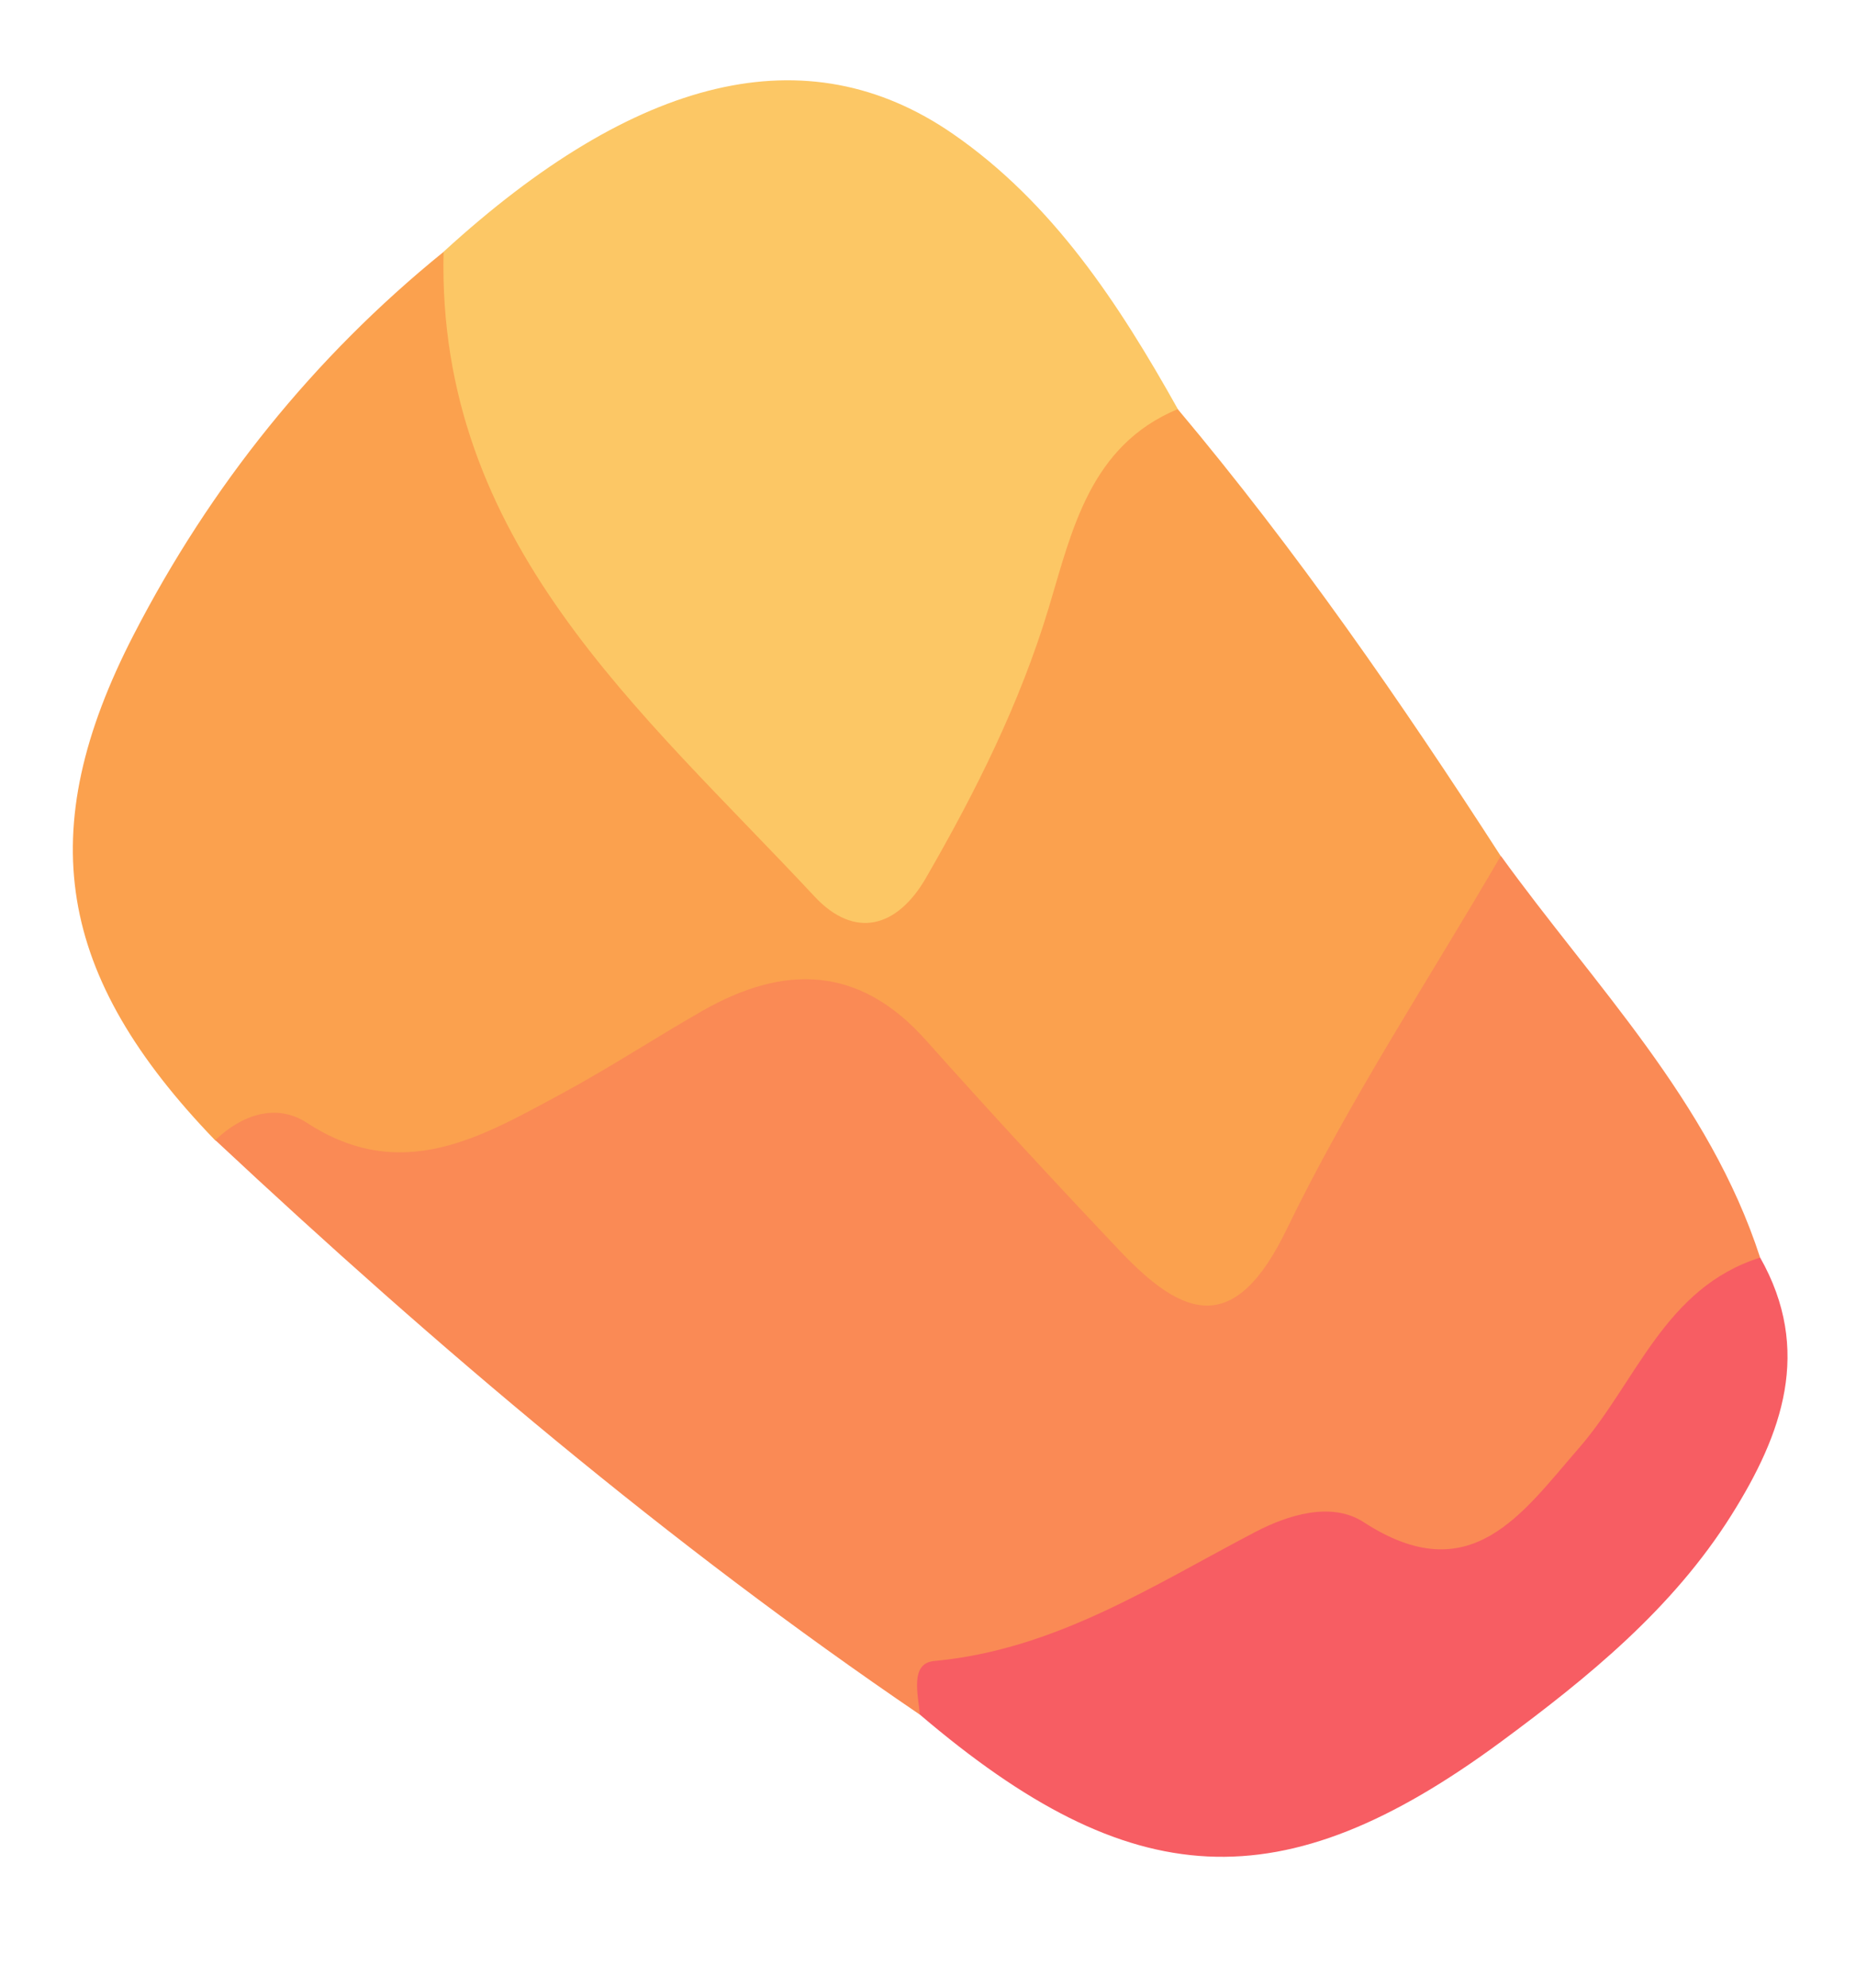 <svg width="99" height="106" viewBox="0 0 99 106" fill="none" xmlns="http://www.w3.org/2000/svg">
<path d="M80.042 45.636C74.721 37.396 69.144 29.342 62.825 21.821C57.739 20.757 57.125 25.193 55.764 28.055C53.576 32.654 52.462 37.732 49.938 42.225C47.081 47.315 45.521 47.652 41.543 43.371C33.979 35.229 25.914 27.313 25.391 15.108C25.352 14.173 24.683 13.529 23.657 13.434C16.712 19.064 11.228 25.915 7.143 33.824C1.705 44.348 3.029 52.047 11.471 60.801C20.949 64.956 29.063 61.728 36.889 56.299C41.716 52.95 45.986 54.006 49.827 58.348C52.913 61.839 55.819 65.536 59.404 68.541C63.821 72.244 66.967 71.94 69.629 66.904C73.313 59.933 79.815 54.299 80.039 45.638L80.042 45.636Z" fill="#FBA14E"/>
<path d="M80.055 45.636C76.207 52.254 71.961 58.681 68.633 65.551C65.888 71.219 63.184 70.341 59.752 66.719C56.24 63.017 52.777 59.265 49.378 55.457C45.818 51.468 41.812 51.422 37.465 53.904C34.951 55.34 32.527 56.933 29.979 58.308C25.68 60.628 21.428 63.166 16.371 59.874C14.747 58.817 12.917 59.426 11.484 60.796C23.317 71.859 35.647 82.311 49.063 91.43C54.907 88.842 61.172 87.249 66.667 83.811C68.6 82.602 70.922 82.429 73.091 83.295C78.19 85.333 81.746 82.847 84.576 79.151C87.666 75.112 91.091 71.325 93.886 67.062C91.174 58.693 85.039 52.536 80.055 45.636Z" fill="#FA8A55"/>
<path d="M23.66 13.428C23.298 28.88 34.201 37.89 43.443 47.8C45.575 50.086 47.844 49.499 49.4 46.799C52.044 42.213 54.397 37.529 55.944 32.398C57.176 28.305 58.129 23.767 62.826 21.814C59.689 16.21 56.169 10.824 50.819 7.132C43.049 1.774 33.931 4.023 23.661 13.425L23.66 13.428Z" fill="#FCC765"/>
<path d="M93.889 67.061C88.789 68.664 87.293 73.689 84.219 77.219C81.174 80.719 78.433 84.871 72.739 81.169C71.008 80.045 68.674 80.794 66.945 81.698C61.464 84.567 56.263 87.978 49.829 88.572C48.521 88.693 48.974 90.36 49.065 91.429C60.351 101.05 68.374 101.502 80.07 92.874C84.712 89.449 89.222 85.781 92.356 80.79C95.064 76.479 96.686 72.004 93.887 67.058L93.889 67.061Z" fill="#F75D63"/>
</svg>
